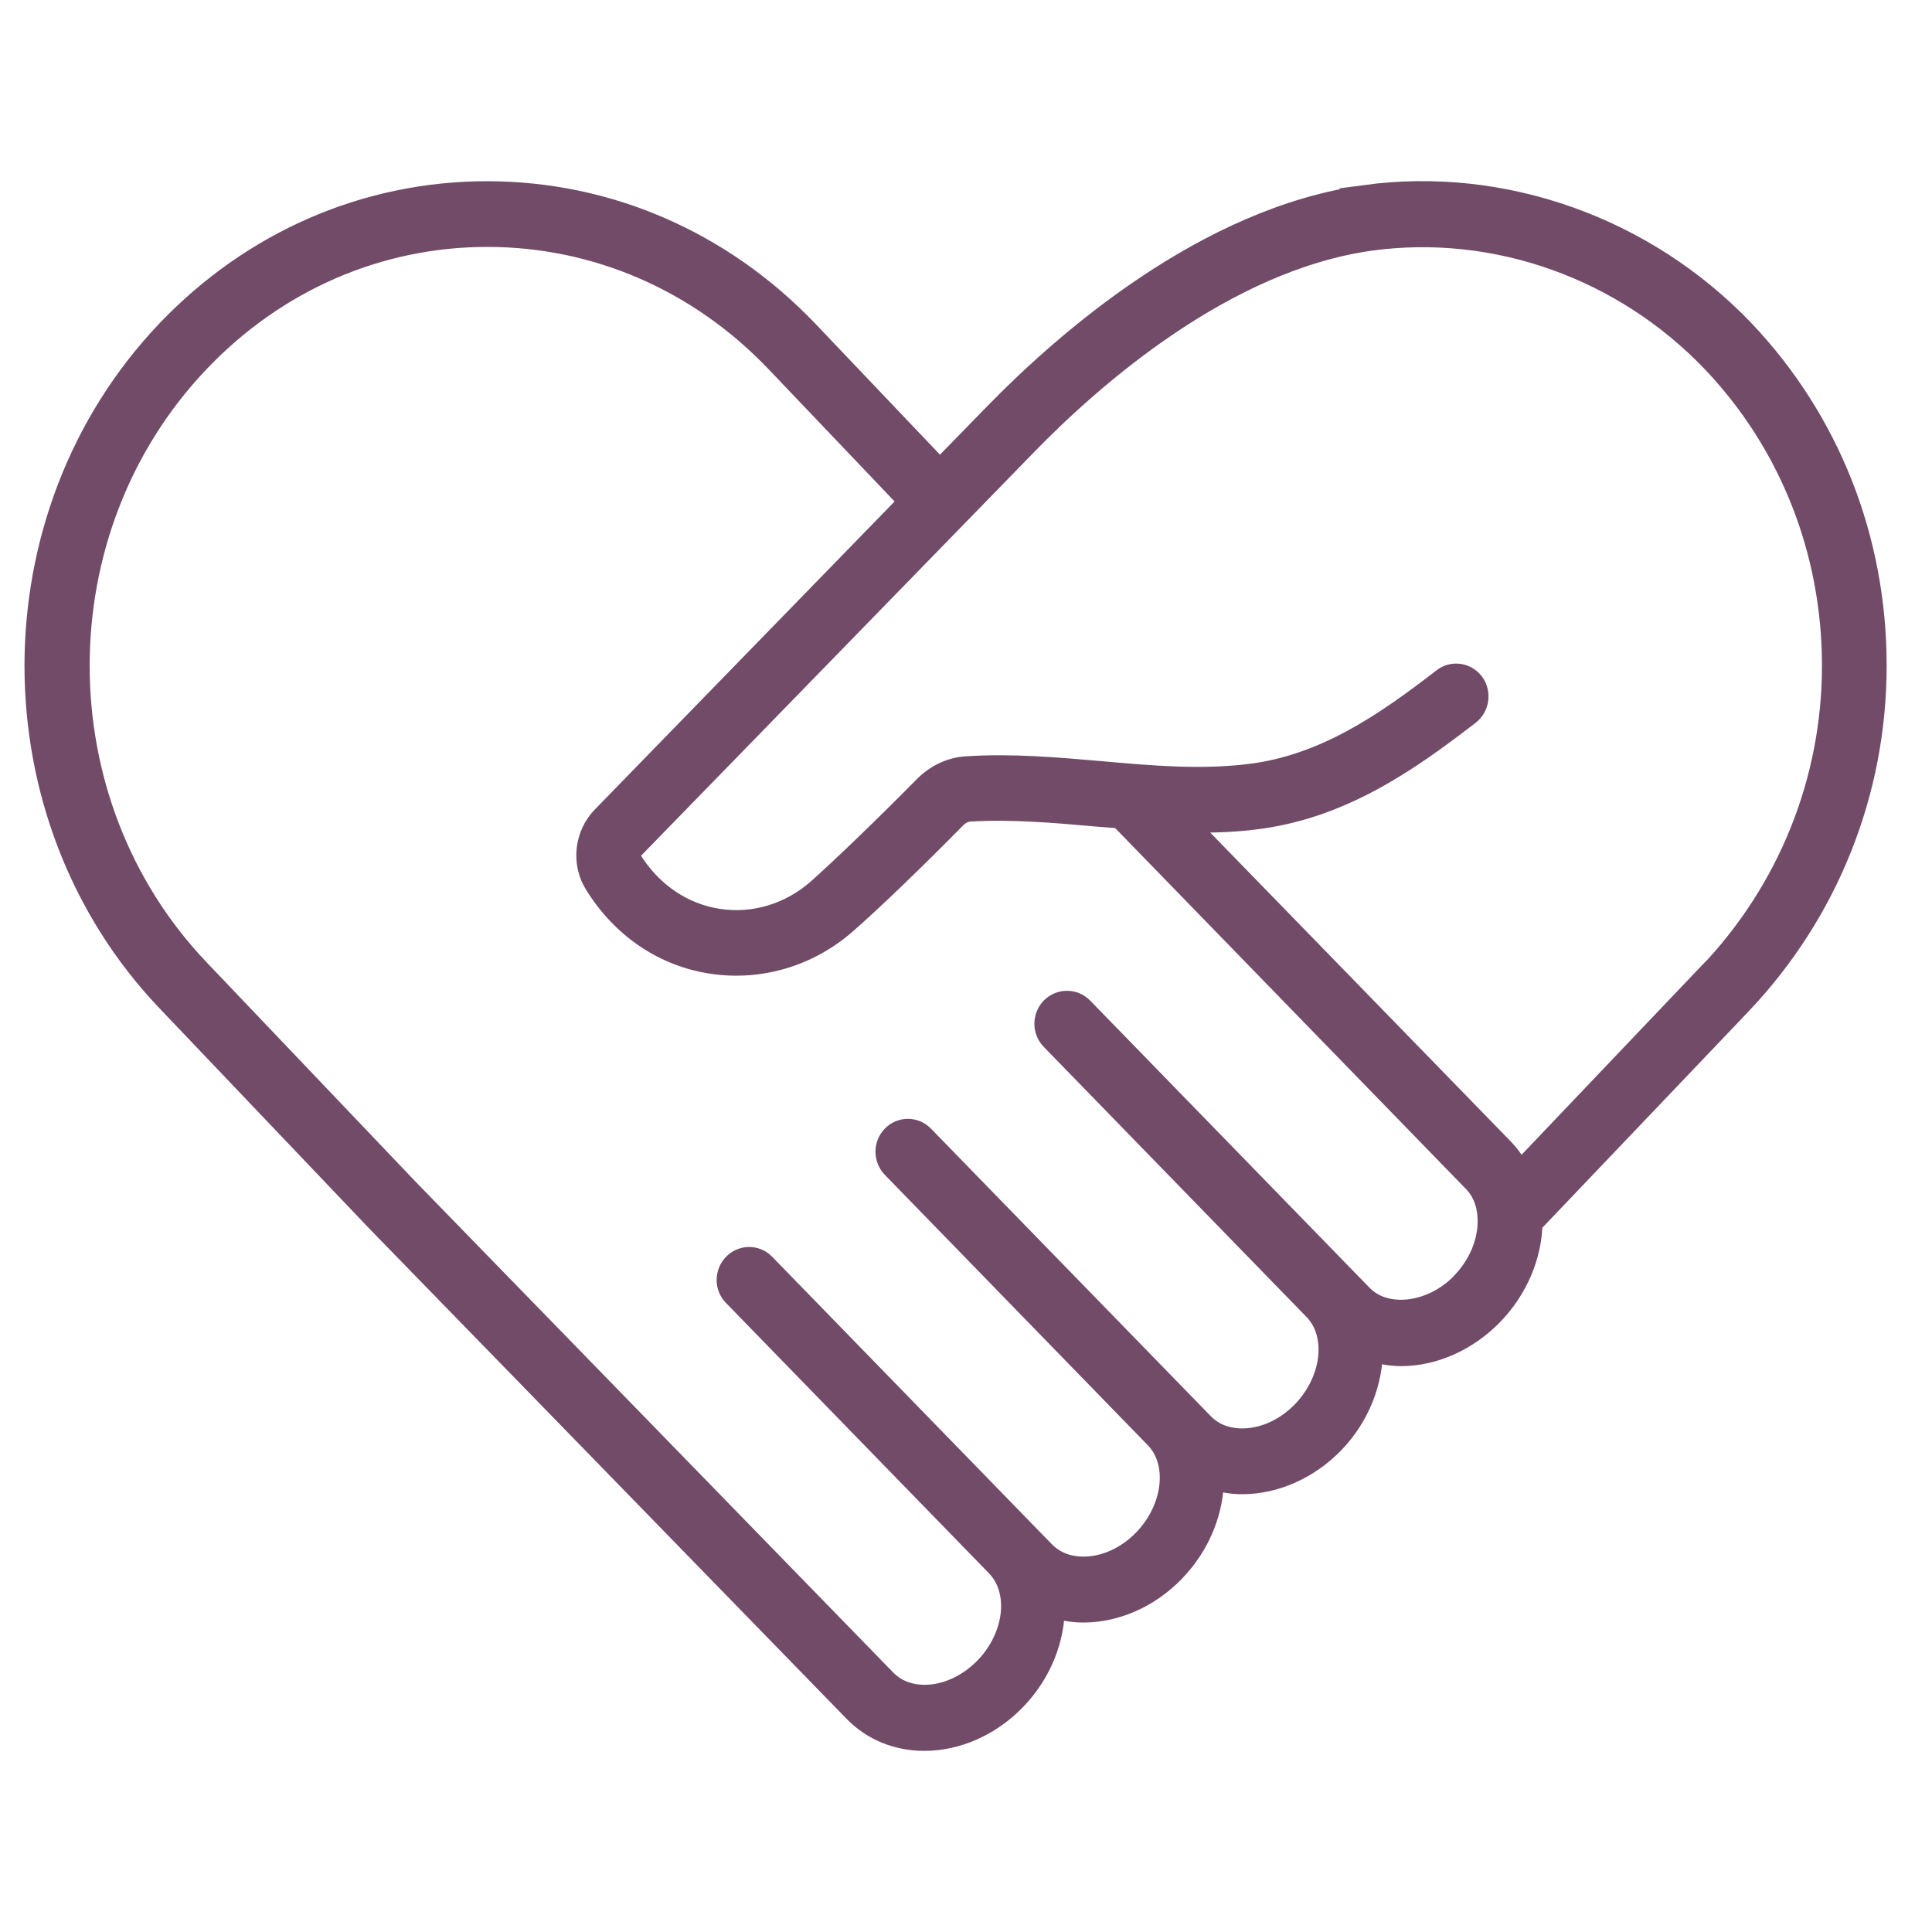 <svg xmlns="http://www.w3.org/2000/svg" width="40" height="40" viewBox="0 0 40 40" fill="none"><path d="M28.264 4.083C24.982 4.538 22.063 7.102 20.614 8.59L19.459 9.774L16.695 6.869C14.927 5.022 12.579 4.002 10.084 4.002C7.589 4.002 5.244 5.022 3.481 6.869C-0.151 10.683 -0.151 16.889 3.481 20.701L7.83 25.267L17.707 35.412C18.075 35.792 18.58 36 19.138 36C19.808 36 20.491 35.698 21.001 35.169C21.536 34.615 21.802 33.91 21.796 33.24C21.999 33.304 22.207 33.343 22.428 33.343C23.099 33.343 23.781 33.041 24.291 32.512C24.827 31.958 25.092 31.253 25.092 30.583C25.291 30.647 25.499 30.686 25.719 30.686C26.389 30.686 27.072 30.384 27.587 29.855C28.119 29.306 28.382 28.596 28.382 27.931C28.582 27.992 28.79 28.034 29.009 28.034C29.68 28.034 30.362 27.727 30.877 27.2C31.387 26.676 31.681 25.98 31.686 25.297C31.695 25.289 31.708 25.284 31.717 25.276C31.717 25.276 31.747 25.245 31.756 25.242L36.006 20.784C37.818 18.882 38.811 16.396 38.811 13.779C38.811 11.162 37.843 8.72 36.083 6.865C34.046 4.734 31.119 3.692 28.261 4.08L28.264 4.083ZM30.279 26.595C29.652 27.235 28.68 27.352 28.181 26.841L22.391 20.89C22.227 20.721 21.958 20.721 21.789 20.89C21.625 21.059 21.625 21.331 21.789 21.5L27.225 27.088C27.446 27.313 27.549 27.615 27.549 27.944C27.549 28.385 27.355 28.87 26.987 29.25C26.629 29.618 26.166 29.824 25.72 29.824C25.487 29.824 25.157 29.769 24.889 29.495L19.095 23.541C18.931 23.372 18.663 23.372 18.499 23.541C18.335 23.709 18.335 23.981 18.499 24.15L23.938 29.742C24.159 29.966 24.262 30.269 24.262 30.598C24.262 31.039 24.068 31.524 23.7 31.904C23.342 32.272 22.879 32.478 22.433 32.478C22.2 32.478 21.87 32.422 21.602 32.149L21.247 31.785L15.808 26.194C15.644 26.025 15.376 26.025 15.212 26.194C15.048 26.363 15.043 26.635 15.212 26.804L20.651 32.395C21.166 32.922 21.058 33.892 20.413 34.557C20.054 34.921 19.592 35.132 19.146 35.132C18.913 35.132 18.58 35.076 18.311 34.799L8.443 24.659L4.097 20.096C0.776 16.615 0.776 10.952 4.097 7.47C5.697 5.788 7.828 4.862 10.09 4.862C12.352 4.862 14.489 5.788 16.092 7.47L18.869 10.384L12.495 16.934C12.141 17.297 12.08 17.868 12.348 18.292C12.906 19.191 13.762 19.767 14.752 19.914C15.739 20.061 16.745 19.759 17.507 19.083C18.031 18.625 18.899 17.791 19.769 16.907C19.855 16.821 19.963 16.769 20.071 16.76C20.936 16.708 21.84 16.786 22.705 16.863C22.869 16.877 23.034 16.889 23.201 16.902L30.519 24.431C30.791 24.703 30.843 25.046 30.843 25.287C30.843 25.745 30.64 26.221 30.281 26.59L30.279 26.595ZM35.394 20.183L31.455 24.321C31.363 24.139 31.255 23.972 31.117 23.825L24.461 16.984C24.955 16.997 25.456 16.989 25.953 16.928C27.747 16.717 29.132 15.744 30.399 14.766C30.584 14.624 30.623 14.35 30.485 14.161C30.346 13.97 30.078 13.931 29.892 14.078C28.72 14.982 27.444 15.882 25.858 16.068C24.841 16.19 23.838 16.102 22.776 16.007C21.88 15.93 20.951 15.847 20.017 15.908C19.701 15.925 19.399 16.068 19.166 16.301C18.306 17.171 17.458 17.987 16.951 18.438C16.372 18.948 15.615 19.178 14.872 19.065C14.129 18.952 13.48 18.516 13.051 17.837C12.995 17.751 13.012 17.626 13.085 17.551L21.215 9.202C22.587 7.788 25.34 5.362 28.375 4.941C30.97 4.587 33.629 5.534 35.48 7.475C37.088 9.166 37.972 11.406 37.972 13.784C37.972 16.163 37.059 18.446 35.399 20.185L35.394 20.183Z" fill="#714B67" stroke="#714B67" stroke-width="0.5"></path></svg>